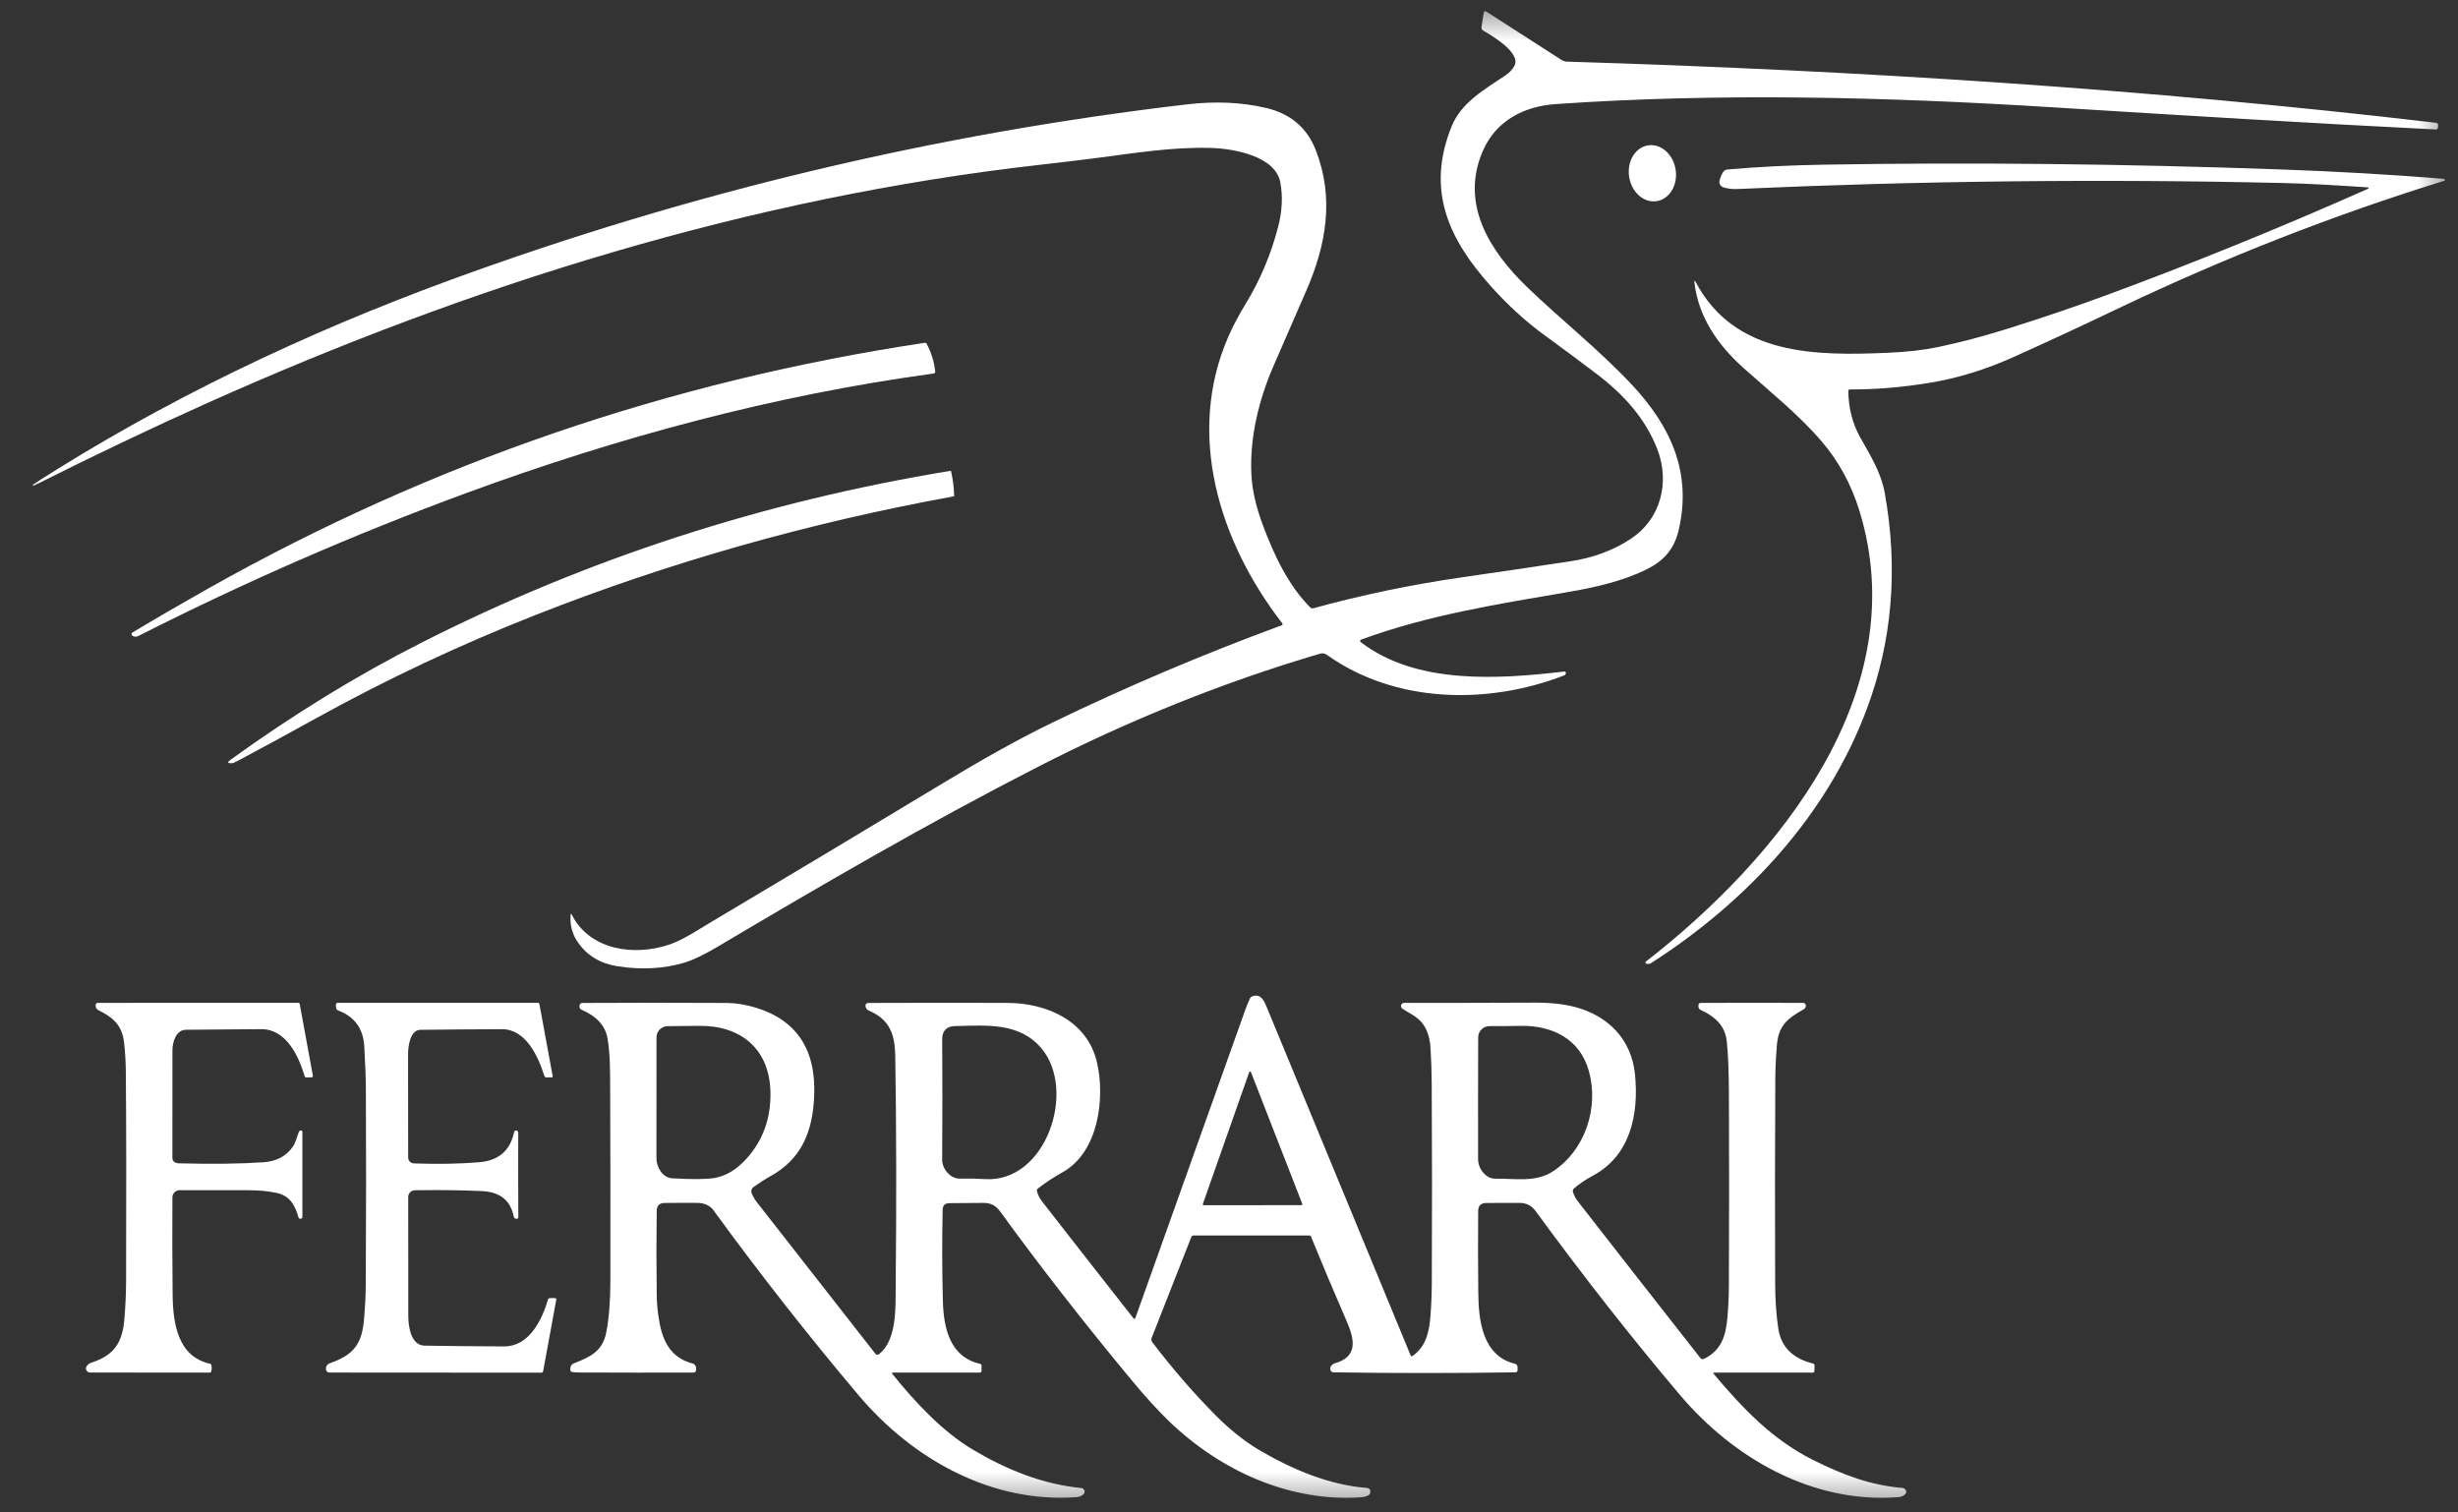 <svg width="91" height="56" viewBox="0 0 91 56" fill="none" xmlns="http://www.w3.org/2000/svg">
<rect x="0" y="0" width="91" height="56" fill="#333333" stroke="none"/>
<g clip-path="url(#clip0_3737_211686)">
<mask id="mask0_3737_211686" style="mask-type:luminance" maskUnits="userSpaceOnUse" x="0" y="0" width="91" height="56">
<path d="M90.617 0.373H0.849V55.654H90.617V0.373Z" fill="white"/>
</mask>
<g mask="url(#mask0_3737_211686)">
<path d="M47.454 23.15C47.461 23.147 47.467 23.143 47.471 23.138C47.476 23.133 47.479 23.127 47.481 23.12C47.483 23.114 47.484 23.107 47.482 23.1C47.481 23.093 47.478 23.087 47.474 23.081C45.114 20.036 43.907 16.056 45.475 12.466C45.644 12.079 45.858 11.672 46.12 11.244C46.653 10.37 47.052 9.426 47.316 8.41C47.469 7.823 47.497 7.272 47.401 6.758C47.216 5.762 45.639 5.499 44.818 5.477C43.379 5.437 41.978 5.674 40.552 5.856C39.894 5.939 39.202 6.022 38.477 6.104C27.777 7.317 17.442 10.542 7.65 14.934C5.596 15.855 3.458 16.874 1.236 17.991C1.235 17.991 1.234 17.991 1.233 17.99L1.217 17.962C1.212 17.953 1.213 17.945 1.222 17.939C6.043 14.837 11.282 12.341 16.664 10.369C25.516 7.127 34.609 4.959 43.941 3.865C44.991 3.742 45.966 3.785 46.867 3.995C47.772 4.206 48.387 4.726 48.711 5.556C49.406 7.331 49.1 9.074 48.356 10.776C47.942 11.722 47.538 12.649 47.144 13.558C46.62 14.768 46.263 16.171 46.328 17.549C46.354 18.119 46.492 18.739 46.74 19.408C47.173 20.572 47.698 21.671 48.503 22.486C48.538 22.522 48.58 22.533 48.629 22.52C50.412 22.029 52.245 21.648 54.128 21.375C55.401 21.192 56.737 20.994 58.139 20.782C58.996 20.652 59.748 20.371 60.393 19.939C61.493 19.201 61.825 17.852 61.359 16.637C60.921 15.5 60.111 14.605 59.118 13.85C58.457 13.349 57.81 12.869 57.176 12.408C56.496 11.913 55.839 11.314 55.205 10.609C53.637 8.864 52.78 7.049 53.746 4.67C54.106 3.785 54.987 3.293 55.748 2.782C55.883 2.692 55.988 2.578 56.064 2.442C56.332 1.96 55.223 1.314 54.907 1.129C54.886 1.117 54.869 1.098 54.858 1.076C54.848 1.054 54.844 1.028 54.848 1.004L54.929 0.478C54.94 0.411 54.974 0.395 55.032 0.432L57.809 2.219C57.87 2.258 57.94 2.28 58.012 2.282C68.752 2.608 79.5 3.292 90.187 4.546C90.242 4.553 90.267 4.583 90.263 4.638L90.259 4.714C90.257 4.769 90.227 4.796 90.171 4.793C85.436 4.558 80.701 4.265 75.961 3.971C69.812 3.588 63.671 3.434 57.593 3.854C56.426 3.934 55.396 4.463 54.907 5.567C54.034 7.539 55.152 9.293 56.54 10.633C57.763 11.813 59.196 12.944 60.417 14.246C61.848 15.775 62.653 17.499 62.144 19.643C61.978 20.344 61.581 20.778 60.944 21.09C60.079 21.514 59.058 21.748 58.126 21.908C55.468 22.364 52.882 22.767 50.391 23.682C50.382 23.685 50.374 23.69 50.368 23.698C50.362 23.705 50.358 23.714 50.356 23.723C50.355 23.733 50.356 23.742 50.36 23.751C50.364 23.76 50.37 23.768 50.377 23.774C52.431 25.355 55.461 25.15 57.913 24.864C57.945 24.86 57.964 24.873 57.97 24.905C57.974 24.927 57.97 24.947 57.96 24.966C57.95 24.984 57.936 24.996 57.918 25.004C55.084 26.106 51.648 26.049 49.119 24.243C49.084 24.218 49.043 24.201 49.001 24.194C48.958 24.187 48.914 24.19 48.872 24.202C45.309 25.253 41.823 26.652 38.414 28.399C34.312 30.501 30.434 32.76 26.579 35.047C26.069 35.35 25.652 35.55 25.329 35.645C24.57 35.87 23.753 35.914 22.878 35.779C22.233 35.68 21.726 35.39 21.369 34.852C21.178 34.564 21.097 34.239 21.125 33.877C21.129 33.822 21.144 33.819 21.169 33.869C21.837 35.183 23.48 35.418 24.795 34.968C25.296 34.797 25.837 34.431 26.335 34.135C29.151 32.462 31.997 30.757 34.874 29.019C36.164 28.24 37.601 27.41 38.995 26.738C41.728 25.417 44.548 24.221 47.454 23.15Z" fill="white"/>
<path d="M60.313 6.547C60.4 7.117 60.857 7.521 61.333 7.448C61.808 7.375 62.123 6.854 62.036 6.283C61.949 5.713 61.492 5.309 61.016 5.382C60.541 5.455 60.226 5.976 60.313 6.547Z" fill="white"/>
<path d="M87.615 6.934C86.576 6.866 85.543 6.8 84.495 6.776C77.783 6.62 71.053 6.695 64.304 6.999C64.138 7.007 63.973 6.987 63.807 6.938C63.757 6.924 63.713 6.89 63.686 6.845C63.659 6.8 63.649 6.746 63.66 6.694C63.684 6.582 63.727 6.477 63.79 6.376C63.807 6.348 63.831 6.324 63.859 6.307C63.888 6.289 63.92 6.279 63.953 6.276C65.057 6.178 66.243 6.119 67.512 6.097C72.906 6.005 78.548 6.064 84.443 6.274C86.477 6.346 88.474 6.461 90.435 6.618C90.457 6.619 90.478 6.626 90.498 6.638C90.534 6.662 90.532 6.681 90.489 6.694C86.383 7.964 82.36 9.54 78.417 11.422C77.009 12.094 75.721 12.692 74.552 13.217C73.553 13.665 72.511 14.002 71.395 14.181C70.39 14.344 69.422 14.423 68.492 14.42C68.449 14.419 68.428 14.44 68.429 14.483C68.436 15.109 68.581 15.675 68.862 16.183C69.247 16.876 69.638 17.47 69.782 18.278C70.278 21.067 70.056 23.723 69.115 26.245C67.649 30.178 64.68 33.381 61.127 35.659C61.087 35.684 61.038 35.695 60.991 35.688L60.955 35.683C60.946 35.682 60.938 35.678 60.932 35.672C60.925 35.666 60.921 35.659 60.919 35.65C60.916 35.642 60.917 35.633 60.92 35.624C60.923 35.616 60.928 35.609 60.935 35.603C65.858 31.776 70.912 25.59 68.832 18.889C68.532 17.925 68.07 17.077 67.443 16.345C66.585 15.344 65.529 14.504 64.544 13.622C63.615 12.79 62.879 11.748 62.733 10.473C62.722 10.376 62.739 10.37 62.785 10.456C64.236 13.182 67.244 13.174 69.894 13.062C70.609 13.032 71.237 12.959 71.777 12.845C72.586 12.674 73.415 12.455 74.264 12.19C75.573 11.78 76.784 11.37 77.898 10.96C81.105 9.779 84.348 8.462 87.628 7.008C87.724 6.966 87.72 6.941 87.615 6.934Z" fill="white"/>
<path d="M17.296 18.244C13.146 19.769 9.086 21.538 5.114 23.551C5.083 23.567 5.049 23.575 5.014 23.574C4.98 23.573 4.946 23.564 4.915 23.547C4.905 23.541 4.896 23.533 4.889 23.524C4.857 23.479 4.864 23.443 4.911 23.415C5.756 22.907 6.687 22.366 7.705 21.792C15.952 17.145 24.795 14.112 34.235 12.693C34.267 12.688 34.291 12.701 34.307 12.73C34.48 13.055 34.585 13.397 34.624 13.756C34.626 13.774 34.621 13.791 34.611 13.805C34.599 13.819 34.584 13.828 34.566 13.83C28.673 14.628 22.89 16.188 17.296 18.244Z" fill="white"/>
<path d="M15.609 23.793C21.721 20.692 28.251 18.572 35.198 17.431C35.203 17.43 35.206 17.432 35.207 17.436C35.279 17.744 35.318 18.054 35.324 18.365C35.324 18.372 35.32 18.376 35.313 18.377C29.938 19.355 24.774 20.82 19.823 22.772C17.011 23.88 14.304 25.154 11.703 26.594C10.673 27.164 9.701 27.693 8.786 28.18C8.683 28.234 8.608 28.261 8.562 28.261C8.424 28.261 8.412 28.22 8.525 28.138C10.849 26.458 13.21 25.009 15.609 23.793Z" fill="white"/>
<path d="M63.452 50.88C64.523 52.146 65.59 53.281 67.097 54.043C68.22 54.611 69.273 54.998 70.437 55.093C70.476 55.097 70.509 55.114 70.535 55.144C70.59 55.209 70.587 55.273 70.525 55.334C70.468 55.392 70.38 55.426 70.263 55.435C67.103 55.675 64.182 53.996 62.194 51.648C60.389 49.514 58.61 47.247 56.856 44.846C56.707 44.642 56.511 44.539 56.266 44.538C55.842 44.538 55.429 44.538 55.025 44.541C54.826 44.542 54.726 44.642 54.725 44.84C54.717 45.85 54.718 46.859 54.729 47.869C54.739 48.904 54.89 50.206 56.083 50.493C56.111 50.499 56.137 50.516 56.155 50.538C56.173 50.561 56.183 50.59 56.183 50.619L56.184 50.722C56.184 50.781 56.155 50.811 56.096 50.812C53.884 50.846 51.642 50.846 49.37 50.812C49.348 50.811 49.326 50.805 49.308 50.793C49.289 50.781 49.274 50.765 49.264 50.745C49.237 50.689 49.242 50.635 49.278 50.582C49.314 50.528 49.365 50.492 49.429 50.474C50.32 50.216 50.125 49.538 49.846 48.895C49.382 47.827 48.944 46.789 48.533 45.78C48.529 45.77 48.522 45.761 48.513 45.756C48.504 45.75 48.493 45.746 48.483 45.746L44.194 45.745C44.149 45.745 44.119 45.766 44.102 45.808L42.637 49.537C42.627 49.563 42.623 49.591 42.627 49.618C42.631 49.646 42.642 49.672 42.659 49.694C43.415 50.689 44.21 51.604 45.041 52.439C45.497 52.897 46.055 53.357 46.615 53.687C47.866 54.42 49.207 54.98 50.586 55.091C50.7 55.1 50.748 55.161 50.727 55.273C50.72 55.313 50.699 55.343 50.663 55.363C50.584 55.405 50.502 55.43 50.415 55.436C47.751 55.632 45.175 54.45 43.278 52.621C42.858 52.215 42.391 51.702 41.877 51.081C40.103 48.94 38.488 46.867 37.032 44.862C36.878 44.649 36.687 44.536 36.418 44.539C35.987 44.544 35.564 44.546 35.15 44.548C34.986 44.548 34.903 44.631 34.899 44.794C34.875 45.926 34.877 47.047 34.907 48.158C34.933 49.181 35.167 50.242 36.284 50.498C36.322 50.507 36.341 50.531 36.34 50.57L36.338 50.752C36.338 50.799 36.314 50.822 36.266 50.822L33.066 50.821C33.02 50.821 33.011 50.839 33.04 50.875C33.879 51.917 34.891 53.008 36.033 53.684C37.279 54.421 38.599 54.957 40.033 55.096C40.058 55.099 40.083 55.108 40.103 55.124C40.123 55.141 40.139 55.162 40.147 55.187C40.155 55.211 40.157 55.238 40.15 55.263C40.144 55.288 40.131 55.311 40.112 55.329C40.047 55.39 39.962 55.424 39.855 55.433C36.699 55.669 33.774 54.013 31.794 51.669C29.931 49.462 28.139 47.178 26.417 44.815C26.278 44.625 26.064 44.541 25.821 44.538C25.398 44.535 24.991 44.536 24.601 44.541C24.412 44.544 24.316 44.639 24.313 44.828C24.299 45.834 24.299 46.869 24.313 47.934C24.317 48.198 24.337 48.462 24.375 48.727C24.492 49.547 24.755 50.255 25.645 50.486C25.668 50.492 25.69 50.503 25.708 50.519C25.727 50.535 25.741 50.555 25.751 50.578C25.776 50.635 25.781 50.694 25.764 50.756C25.752 50.8 25.723 50.821 25.678 50.821C24.306 50.825 22.899 50.824 21.459 50.818C21.366 50.818 21.274 50.812 21.183 50.801C21.149 50.797 21.128 50.778 21.12 50.744C21.095 50.636 21.137 50.523 21.245 50.48C21.854 50.242 22.31 50.033 22.445 49.332C22.545 48.814 22.596 48.187 22.597 47.451C22.602 44.908 22.599 42.49 22.589 40.197C22.587 39.612 22.587 38.985 22.489 38.434C22.406 37.974 22.086 37.625 21.53 37.387C21.507 37.377 21.487 37.361 21.473 37.339C21.46 37.318 21.453 37.293 21.453 37.267C21.455 37.179 21.491 37.135 21.562 37.135C23.395 37.126 25.176 37.126 26.905 37.135C27.582 37.139 28.423 37.383 28.994 37.792C30.02 38.525 30.228 39.682 30.122 40.892C30.018 42.053 29.587 42.946 28.561 43.528C28.339 43.653 28.116 43.796 27.892 43.955C27.858 43.979 27.833 44.014 27.822 44.054C27.81 44.094 27.812 44.137 27.828 44.176C27.877 44.299 27.941 44.411 28.02 44.512C29.617 46.559 31.077 48.426 32.4 50.113C32.445 50.171 32.497 50.177 32.554 50.13C33.202 49.611 33.153 48.429 33.16 47.684C33.191 44.526 33.185 41.67 33.145 39.116C33.132 38.312 32.953 37.754 32.165 37.418C32.131 37.403 32.103 37.381 32.081 37.352C32.06 37.322 32.047 37.288 32.043 37.252C32.036 37.174 32.074 37.135 32.157 37.135C33.948 37.128 35.658 37.128 37.288 37.133C38.778 37.138 40.248 37.809 40.607 39.316C40.916 40.605 40.697 42.648 39.336 43.406C39.005 43.59 38.7 43.791 38.42 44.01C38.407 44.02 38.396 44.034 38.391 44.05C38.385 44.067 38.384 44.084 38.389 44.1C38.423 44.237 38.485 44.364 38.576 44.48C39.762 46.004 40.888 47.444 41.956 48.802C41.991 48.847 42.019 48.843 42.038 48.788C43.399 44.964 44.762 41.143 46.126 37.325C46.173 37.196 46.224 37.075 46.279 36.961C46.295 36.928 46.319 36.906 46.353 36.893C46.684 36.767 46.805 37.068 46.905 37.309C48.523 41.228 50.296 45.52 52.223 50.182C52.238 50.22 52.262 50.227 52.295 50.205C52.783 49.871 52.911 49.327 52.956 48.755C52.989 48.334 53.006 47.925 53.008 47.526C53.02 45.068 53.019 42.599 53.005 40.118C53.002 39.685 52.988 39.246 52.961 38.803C52.931 38.315 52.776 37.953 52.495 37.718C52.314 37.565 52.105 37.477 51.914 37.341C51.892 37.325 51.876 37.301 51.87 37.274C51.864 37.246 51.869 37.218 51.883 37.194C51.907 37.153 51.945 37.132 51.995 37.132C53.62 37.134 55.218 37.132 56.788 37.124C57.386 37.121 57.89 37.174 58.3 37.282C59.533 37.606 60.396 38.476 60.529 39.765C60.682 41.252 60.361 42.785 58.978 43.527C58.725 43.662 58.493 43.817 58.283 43.992C58.231 44.035 58.216 44.088 58.238 44.151C58.28 44.273 58.339 44.384 58.416 44.482C59.649 46.068 61.162 48.002 62.953 50.284C62.968 50.303 62.989 50.316 63.013 50.322C63.036 50.327 63.061 50.325 63.083 50.314C63.726 50.002 63.894 49.465 63.952 48.783C63.988 48.376 64.006 47.976 64.007 47.581C64.018 45.075 64.018 42.706 64.008 40.475C64.005 39.696 63.979 39.063 63.931 38.577C63.872 37.969 63.487 37.635 62.96 37.391C62.938 37.381 62.918 37.365 62.904 37.346C62.89 37.325 62.881 37.302 62.879 37.278C62.87 37.181 62.898 37.133 62.965 37.133C64.423 37.129 65.688 37.129 66.759 37.133C66.781 37.133 66.803 37.141 66.82 37.156C66.837 37.17 66.848 37.191 66.852 37.213C66.864 37.282 66.837 37.335 66.773 37.372C66.209 37.694 65.848 37.945 65.785 38.686C65.747 39.136 65.727 39.558 65.725 39.953C65.712 42.492 65.71 45.031 65.72 47.568C65.722 48.143 65.761 48.685 65.836 49.192C65.946 49.926 66.441 50.319 67.118 50.485C67.16 50.495 67.18 50.523 67.179 50.567L67.172 50.764C67.171 50.803 67.15 50.823 67.11 50.823L63.479 50.821C63.427 50.821 63.418 50.841 63.452 50.88ZM26.45 43.616C26.875 43.543 27.268 43.308 27.63 42.909C28.247 42.231 28.545 41.403 28.523 40.425C28.487 38.835 27.423 37.96 25.868 37.983C25.473 37.989 25.089 37.993 24.716 37.995C24.606 37.996 24.502 38.04 24.425 38.117C24.348 38.195 24.305 38.299 24.305 38.408C24.306 39.904 24.305 41.398 24.303 42.89C24.303 43.211 24.528 43.607 24.883 43.628C25.63 43.671 26.152 43.666 26.45 43.616ZM36.453 43.657C38.728 43.808 39.862 40.383 38.566 38.828C37.747 37.846 36.54 37.965 35.342 37.992C35.045 37.999 34.88 38.173 34.882 38.474C34.893 39.934 34.892 41.421 34.881 42.937C34.877 43.275 35.183 43.649 35.539 43.64C35.857 43.632 36.161 43.638 36.453 43.657ZM57.495 43.369C58.679 42.595 59.207 41.021 58.821 39.649C58.487 38.458 57.455 37.958 56.281 37.984C55.909 37.992 55.529 37.995 55.142 37.993C55.088 37.993 55.034 38.004 54.983 38.024C54.933 38.045 54.887 38.075 54.848 38.114C54.809 38.153 54.778 38.198 54.757 38.249C54.736 38.299 54.725 38.353 54.725 38.408C54.72 39.935 54.72 41.441 54.722 42.925C54.722 43.262 54.999 43.648 55.364 43.642C56.091 43.63 56.848 43.792 57.495 43.369ZM44.532 44.578C44.531 44.583 44.53 44.589 44.531 44.595C44.532 44.6 44.534 44.605 44.537 44.61C44.54 44.614 44.545 44.618 44.55 44.621C44.555 44.623 44.56 44.624 44.566 44.624L48.183 44.622C48.188 44.622 48.194 44.62 48.199 44.618C48.203 44.615 48.208 44.611 48.211 44.607C48.214 44.602 48.216 44.597 48.216 44.591C48.217 44.586 48.216 44.58 48.214 44.575L46.313 39.698C46.311 39.691 46.306 39.686 46.3 39.682C46.294 39.678 46.288 39.675 46.28 39.676C46.273 39.676 46.267 39.678 46.261 39.682C46.255 39.686 46.251 39.692 46.248 39.699L44.532 44.578Z" fill="white"/>
<path d="M6.481 43.04C6.523 43.061 6.569 43.072 6.618 43.073C7.869 43.105 8.916 43.092 9.76 43.033C10.243 42.999 10.606 42.803 10.849 42.445C10.955 42.289 10.991 42.088 11.063 41.912C11.074 41.887 11.091 41.869 11.116 41.859C11.131 41.853 11.146 41.852 11.159 41.858C11.183 41.866 11.195 41.883 11.195 41.908V45.058C11.195 45.093 11.178 45.115 11.143 45.123C11.093 45.135 11.06 45.114 11.046 45.062C10.921 44.617 10.727 44.27 10.23 44.166C9.92 44.101 9.58 44.069 9.211 44.069C8.345 44.068 7.492 44.068 6.652 44.067C6.581 44.067 6.513 44.095 6.462 44.145C6.411 44.195 6.383 44.263 6.383 44.334C6.376 45.543 6.378 46.746 6.391 47.943C6.403 49.002 6.585 50.232 7.768 50.49C7.8 50.496 7.819 50.515 7.825 50.546C7.841 50.623 7.841 50.697 7.823 50.769C7.814 50.805 7.79 50.823 7.753 50.823L3.329 50.819C3.308 50.819 3.288 50.814 3.269 50.805C3.25 50.797 3.234 50.784 3.221 50.768C3.166 50.697 3.167 50.628 3.226 50.559C3.267 50.511 3.319 50.476 3.38 50.456C4.209 50.185 4.528 49.733 4.603 48.859C4.644 48.379 4.666 47.908 4.668 47.444C4.679 44.316 4.676 41.726 4.658 39.675C4.655 39.312 4.633 38.949 4.591 38.585C4.52 37.952 4.169 37.663 3.639 37.4C3.563 37.362 3.528 37.275 3.544 37.193C3.552 37.152 3.577 37.132 3.619 37.132L11.035 37.13C11.07 37.13 11.091 37.147 11.097 37.181L11.583 39.826C11.59 39.868 11.573 39.889 11.53 39.89L11.339 39.892C11.307 39.892 11.287 39.877 11.279 39.847C11.051 39.082 10.585 38.1 9.673 38.105C8.764 38.111 7.835 38.118 6.886 38.128C6.511 38.131 6.385 38.59 6.384 38.88C6.38 40.197 6.38 41.529 6.382 42.877C6.382 42.91 6.391 42.944 6.408 42.972C6.426 43.001 6.451 43.024 6.481 43.04Z" fill="white"/>
<path d="M15.182 44.146C15.138 44.192 15.113 44.253 15.113 44.317C15.111 45.872 15.112 47.342 15.116 48.729C15.117 49.102 15.206 49.816 15.723 49.824C16.715 49.839 17.696 49.849 18.666 49.852C19.584 49.855 20.062 48.893 20.297 48.09C20.3 48.081 20.306 48.075 20.315 48.074C20.401 48.057 20.489 48.057 20.578 48.072C20.595 48.075 20.602 48.085 20.598 48.101L20.11 50.761C20.103 50.804 20.077 50.825 20.034 50.825L12.194 50.82C12.164 50.82 12.135 50.809 12.112 50.79C12.089 50.771 12.074 50.744 12.069 50.714C12.052 50.615 12.104 50.514 12.201 50.479C13.032 50.186 13.384 49.824 13.47 48.918C13.513 48.457 13.54 47.986 13.542 47.521C13.556 44.914 13.557 42.479 13.545 40.214C13.544 39.935 13.524 39.447 13.487 38.75C13.451 38.087 13.129 37.642 12.519 37.414C12.483 37.4 12.459 37.375 12.448 37.338C12.433 37.289 12.43 37.238 12.439 37.185C12.444 37.149 12.466 37.131 12.502 37.131L19.915 37.13C19.928 37.13 19.941 37.135 19.951 37.144C19.961 37.152 19.968 37.164 19.97 37.177L20.462 39.849C20.467 39.875 20.456 39.888 20.43 39.889L20.235 39.893C20.193 39.894 20.166 39.874 20.153 39.835C19.93 39.128 19.474 38.104 18.584 38.107C17.641 38.11 16.635 38.118 15.565 38.13C15.179 38.134 15.108 38.752 15.108 39.024C15.11 40.243 15.111 41.52 15.111 42.856C15.111 42.913 15.133 42.968 15.172 43.009C15.212 43.05 15.266 43.074 15.323 43.076C16.195 43.108 17.001 43.093 17.741 43.033C18.458 42.975 18.889 42.603 19.034 41.916C19.036 41.904 19.042 41.893 19.05 41.883C19.058 41.873 19.068 41.866 19.08 41.862C19.092 41.857 19.104 41.856 19.117 41.857C19.129 41.859 19.141 41.864 19.151 41.871C19.175 41.889 19.186 41.913 19.186 41.943C19.184 43.084 19.184 44.125 19.189 45.065C19.189 45.075 19.186 45.084 19.182 45.093C19.178 45.101 19.172 45.109 19.165 45.115C19.158 45.121 19.149 45.126 19.14 45.128C19.13 45.13 19.121 45.131 19.111 45.129C19.059 45.118 19.028 45.087 19.017 45.035C18.899 44.445 18.51 44.134 17.852 44.102C17.134 44.069 16.368 44.057 15.554 44.068C15.426 44.069 15.277 44.048 15.182 44.146Z" fill="white"/>
</g>
</g>
<defs>
<clipPath id="clip0_3737_211686">
<rect width="89.876" height="56" fill="white" transform="translate(0.849)"/>
</clipPath>
</defs>
</svg>
